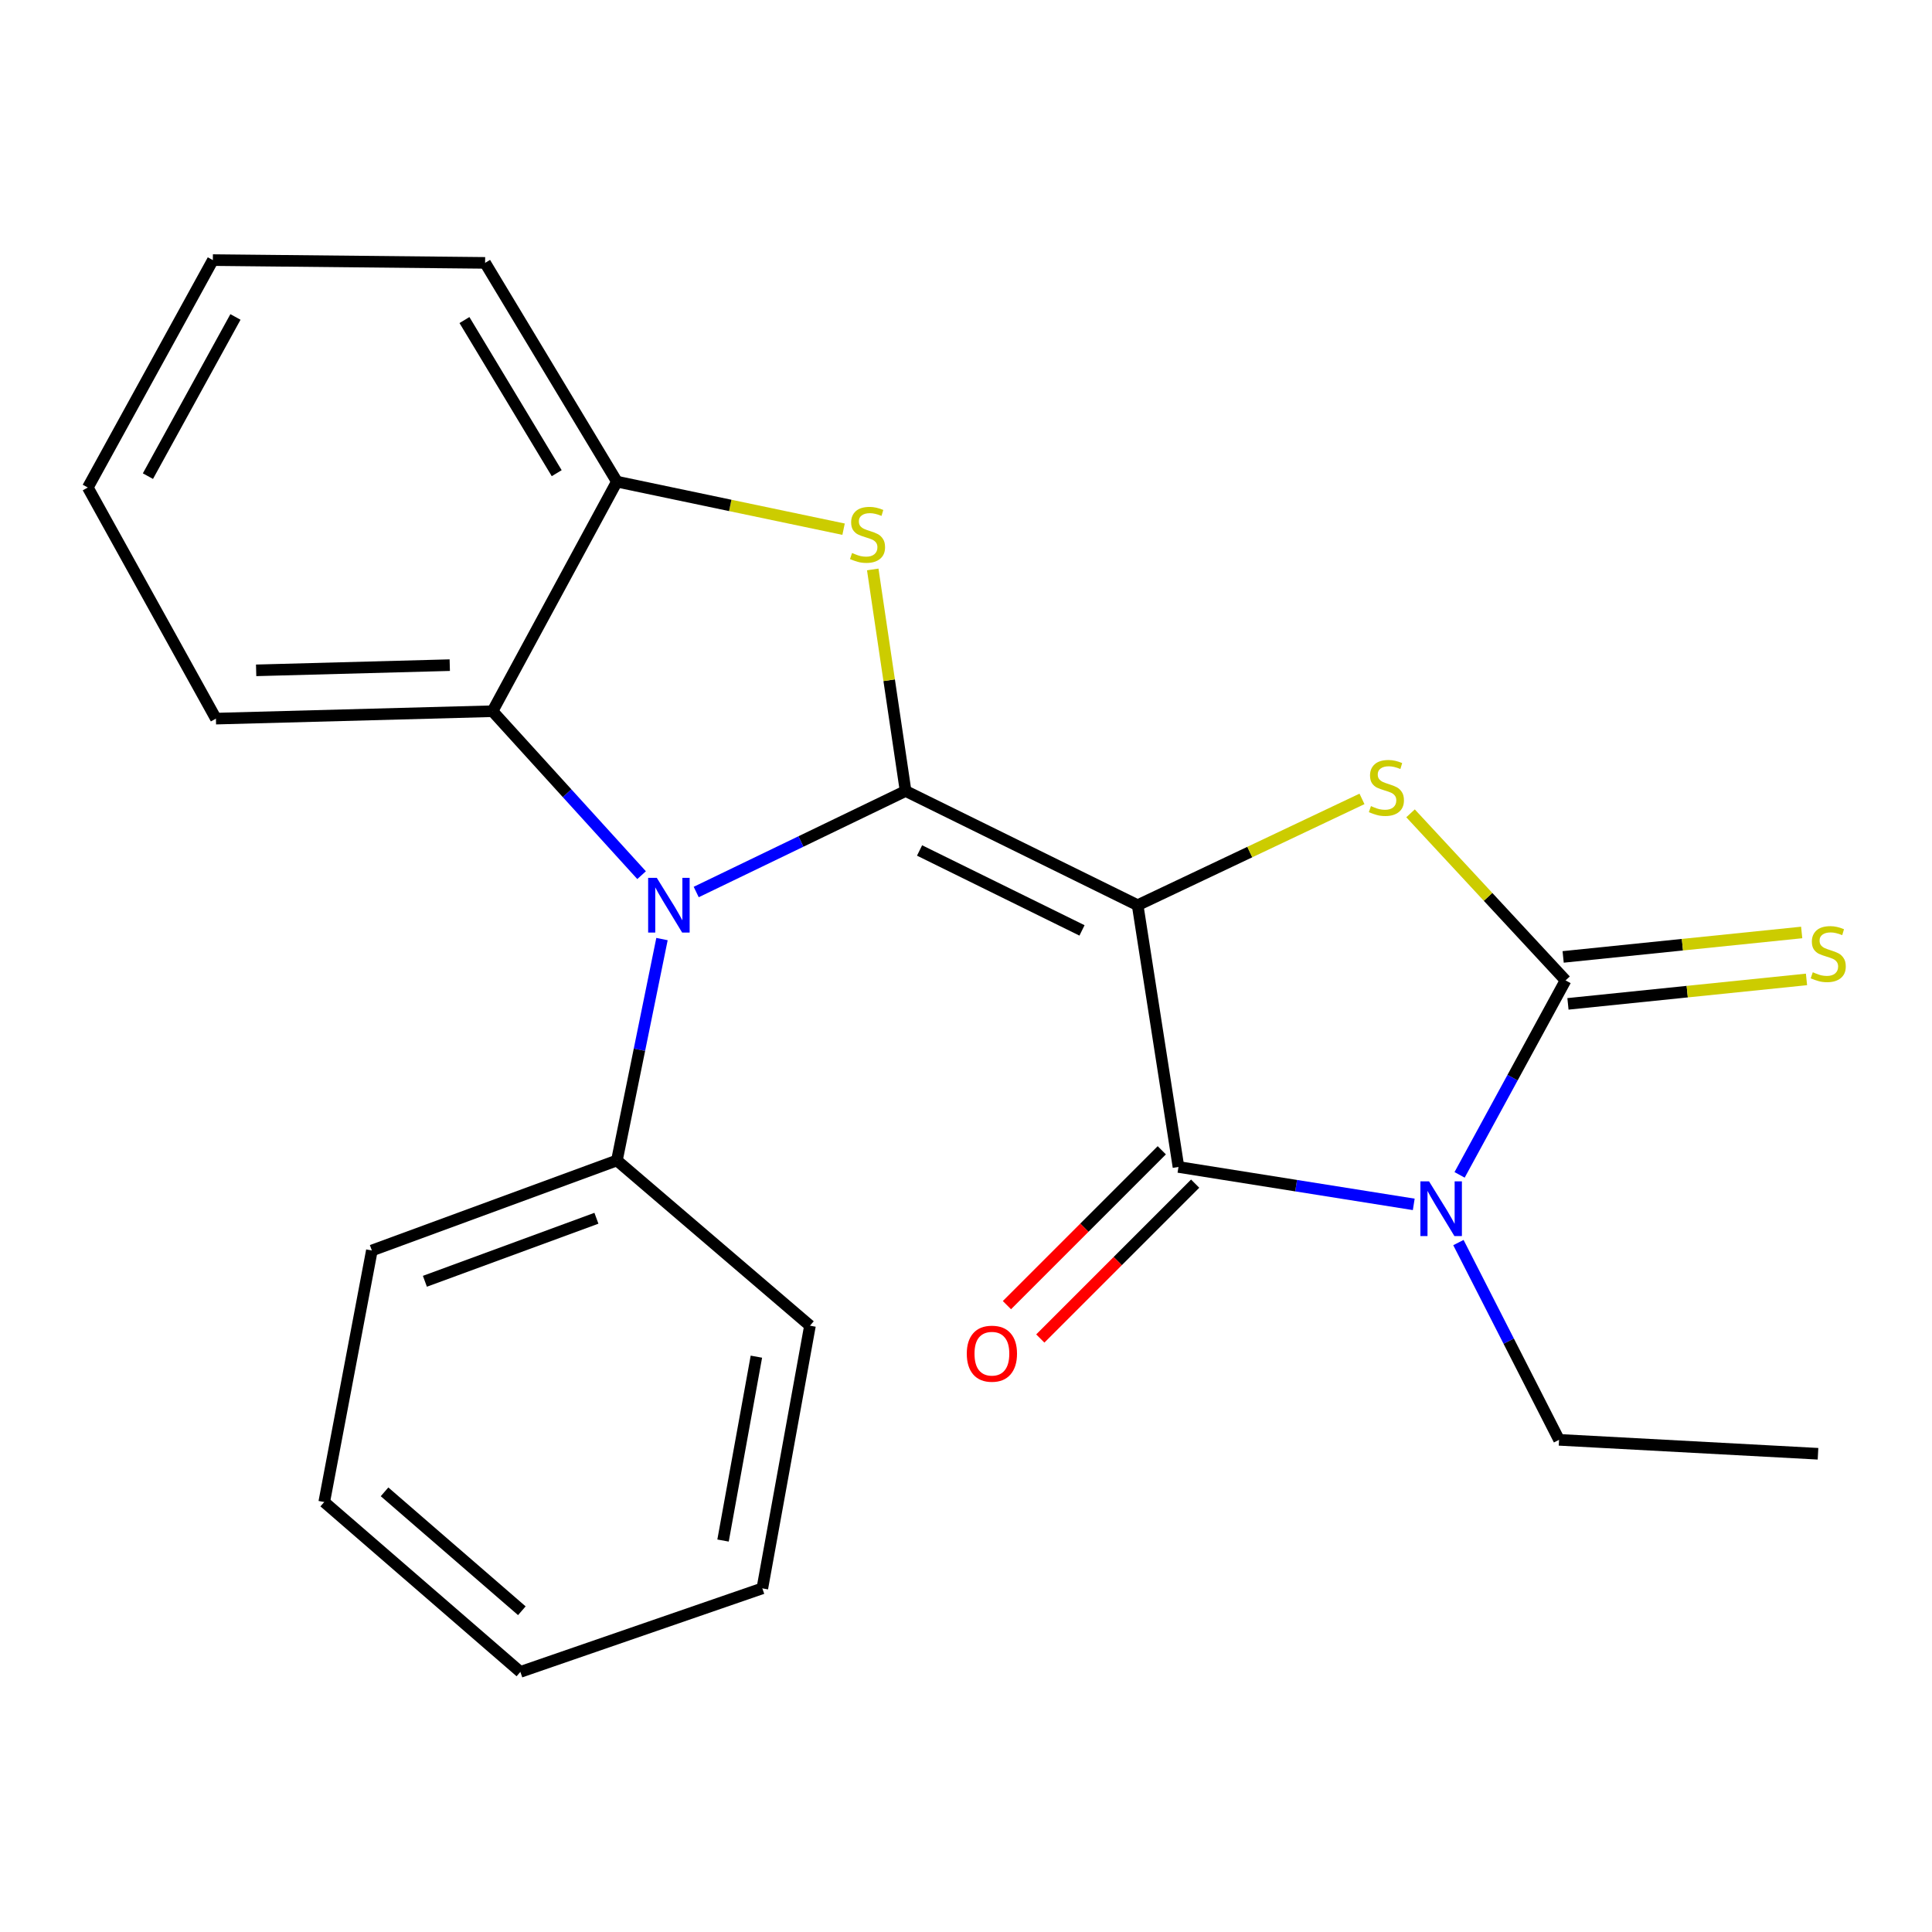 <?xml version='1.0' encoding='iso-8859-1'?>
<svg version='1.1' baseProfile='full'
              xmlns='http://www.w3.org/2000/svg'
                      xmlns:rdkit='http://www.rdkit.org/xml'
                      xmlns:xlink='http://www.w3.org/1999/xlink'
                  xml:space='preserve'
width='1000px' height='1000px' viewBox='0 0 1000 1000'>
<!-- END OF HEADER -->
<rect style='opacity:1.0;fill:#FFFFFF;stroke:none' width='1000' height='1000' x='0' y='0'> </rect>
<path class='bond-0' d='M 588.845,468.53 L 468.732,409.417' style='fill:none;fill-rule:evenodd;stroke:#000000;stroke-width:6px;stroke-linecap:butt;stroke-linejoin:miter;stroke-opacity:1' />
<path class='bond-0' d='M 560.042,481.58 L 475.963,440.2' style='fill:none;fill-rule:evenodd;stroke:#000000;stroke-width:6px;stroke-linecap:butt;stroke-linejoin:miter;stroke-opacity:1' />
<path class='bond-2' d='M 588.845,468.53 L 609.974,604.018' style='fill:none;fill-rule:evenodd;stroke:#000000;stroke-width:6px;stroke-linecap:butt;stroke-linejoin:miter;stroke-opacity:1' />
<path class='bond-4' d='M 588.845,468.53 L 646.902,441.019' style='fill:none;fill-rule:evenodd;stroke:#000000;stroke-width:6px;stroke-linecap:butt;stroke-linejoin:miter;stroke-opacity:1' />
<path class='bond-4' d='M 646.902,441.019 L 704.959,413.508' style='fill:none;fill-rule:evenodd;stroke:#CCCC00;stroke-width:6px;stroke-linecap:butt;stroke-linejoin:miter;stroke-opacity:1' />
<path class='bond-5' d='M 468.732,409.417 L 414.545,435.562' style='fill:none;fill-rule:evenodd;stroke:#000000;stroke-width:6px;stroke-linecap:butt;stroke-linejoin:miter;stroke-opacity:1' />
<path class='bond-5' d='M 414.545,435.562 L 360.358,461.707' style='fill:none;fill-rule:evenodd;stroke:#0000FF;stroke-width:6px;stroke-linecap:butt;stroke-linejoin:miter;stroke-opacity:1' />
<path class='bond-6' d='M 468.732,409.417 L 460.232,352.082' style='fill:none;fill-rule:evenodd;stroke:#000000;stroke-width:6px;stroke-linecap:butt;stroke-linejoin:miter;stroke-opacity:1' />
<path class='bond-6' d='M 460.232,352.082 L 451.732,294.746' style='fill:none;fill-rule:evenodd;stroke:#CCCC00;stroke-width:6px;stroke-linecap:butt;stroke-linejoin:miter;stroke-opacity:1' />
<path class='bond-1' d='M 731.755,623.381 L 670.864,613.699' style='fill:none;fill-rule:evenodd;stroke:#0000FF;stroke-width:6px;stroke-linecap:butt;stroke-linejoin:miter;stroke-opacity:1' />
<path class='bond-1' d='M 670.864,613.699 L 609.974,604.018' style='fill:none;fill-rule:evenodd;stroke:#000000;stroke-width:6px;stroke-linecap:butt;stroke-linejoin:miter;stroke-opacity:1' />
<path class='bond-12' d='M 754.873,643.153 L 780.918,694.206' style='fill:none;fill-rule:evenodd;stroke:#0000FF;stroke-width:6px;stroke-linecap:butt;stroke-linejoin:miter;stroke-opacity:1' />
<path class='bond-12' d='M 780.918,694.206 L 806.963,745.26' style='fill:none;fill-rule:evenodd;stroke:#000000;stroke-width:6px;stroke-linecap:butt;stroke-linejoin:miter;stroke-opacity:1' />
<path class='bond-23' d='M 755.485,608.111 L 782.907,557.781' style='fill:none;fill-rule:evenodd;stroke:#0000FF;stroke-width:6px;stroke-linecap:butt;stroke-linejoin:miter;stroke-opacity:1' />
<path class='bond-23' d='M 782.907,557.781 L 810.329,507.45' style='fill:none;fill-rule:evenodd;stroke:#000000;stroke-width:6px;stroke-linecap:butt;stroke-linejoin:miter;stroke-opacity:1' />
<path class='bond-10' d='M 601.338,595.382 L 561.261,635.458' style='fill:none;fill-rule:evenodd;stroke:#000000;stroke-width:6px;stroke-linecap:butt;stroke-linejoin:miter;stroke-opacity:1' />
<path class='bond-10' d='M 561.261,635.458 L 521.184,675.535' style='fill:none;fill-rule:evenodd;stroke:#FF0000;stroke-width:6px;stroke-linecap:butt;stroke-linejoin:miter;stroke-opacity:1' />
<path class='bond-10' d='M 618.61,612.654 L 578.533,652.731' style='fill:none;fill-rule:evenodd;stroke:#000000;stroke-width:6px;stroke-linecap:butt;stroke-linejoin:miter;stroke-opacity:1' />
<path class='bond-10' d='M 578.533,652.731 L 538.457,692.808' style='fill:none;fill-rule:evenodd;stroke:#FF0000;stroke-width:6px;stroke-linecap:butt;stroke-linejoin:miter;stroke-opacity:1' />
<path class='bond-3' d='M 810.329,507.45 L 770.209,464.213' style='fill:none;fill-rule:evenodd;stroke:#000000;stroke-width:6px;stroke-linecap:butt;stroke-linejoin:miter;stroke-opacity:1' />
<path class='bond-3' d='M 770.209,464.213 L 730.09,420.976' style='fill:none;fill-rule:evenodd;stroke:#CCCC00;stroke-width:6px;stroke-linecap:butt;stroke-linejoin:miter;stroke-opacity:1' />
<path class='bond-9' d='M 811.574,519.6 L 873.307,513.272' style='fill:none;fill-rule:evenodd;stroke:#000000;stroke-width:6px;stroke-linecap:butt;stroke-linejoin:miter;stroke-opacity:1' />
<path class='bond-9' d='M 873.307,513.272 L 935.04,506.944' style='fill:none;fill-rule:evenodd;stroke:#CCCC00;stroke-width:6px;stroke-linecap:butt;stroke-linejoin:miter;stroke-opacity:1' />
<path class='bond-9' d='M 809.083,495.3 L 870.816,488.972' style='fill:none;fill-rule:evenodd;stroke:#000000;stroke-width:6px;stroke-linecap:butt;stroke-linejoin:miter;stroke-opacity:1' />
<path class='bond-9' d='M 870.816,488.972 L 932.549,482.645' style='fill:none;fill-rule:evenodd;stroke:#CCCC00;stroke-width:6px;stroke-linecap:butt;stroke-linejoin:miter;stroke-opacity:1' />
<path class='bond-7' d='M 332.085,452.986 L 293.507,410.554' style='fill:none;fill-rule:evenodd;stroke:#0000FF;stroke-width:6px;stroke-linecap:butt;stroke-linejoin:miter;stroke-opacity:1' />
<path class='bond-7' d='M 293.507,410.554 L 254.929,368.122' style='fill:none;fill-rule:evenodd;stroke:#000000;stroke-width:6px;stroke-linecap:butt;stroke-linejoin:miter;stroke-opacity:1' />
<path class='bond-11' d='M 342.647,486.061 L 330.977,543.357' style='fill:none;fill-rule:evenodd;stroke:#0000FF;stroke-width:6px;stroke-linecap:butt;stroke-linejoin:miter;stroke-opacity:1' />
<path class='bond-11' d='M 330.977,543.357 L 319.307,600.652' style='fill:none;fill-rule:evenodd;stroke:#000000;stroke-width:6px;stroke-linecap:butt;stroke-linejoin:miter;stroke-opacity:1' />
<path class='bond-8' d='M 436.634,273.908 L 377.971,261.603' style='fill:none;fill-rule:evenodd;stroke:#CCCC00;stroke-width:6px;stroke-linecap:butt;stroke-linejoin:miter;stroke-opacity:1' />
<path class='bond-8' d='M 377.971,261.603 L 319.307,249.299' style='fill:none;fill-rule:evenodd;stroke:#000000;stroke-width:6px;stroke-linecap:butt;stroke-linejoin:miter;stroke-opacity:1' />
<path class='bond-13' d='M 254.929,368.122 L 111.76,371.962' style='fill:none;fill-rule:evenodd;stroke:#000000;stroke-width:6px;stroke-linecap:butt;stroke-linejoin:miter;stroke-opacity:1' />
<path class='bond-13' d='M 232.798,344.28 L 132.58,346.968' style='fill:none;fill-rule:evenodd;stroke:#000000;stroke-width:6px;stroke-linecap:butt;stroke-linejoin:miter;stroke-opacity:1' />
<path class='bond-24' d='M 254.929,368.122 L 319.307,249.299' style='fill:none;fill-rule:evenodd;stroke:#000000;stroke-width:6px;stroke-linecap:butt;stroke-linejoin:miter;stroke-opacity:1' />
<path class='bond-14' d='M 319.307,249.299 L 251.088,136.066' style='fill:none;fill-rule:evenodd;stroke:#000000;stroke-width:6px;stroke-linecap:butt;stroke-linejoin:miter;stroke-opacity:1' />
<path class='bond-14' d='M 288.151,244.919 L 240.398,165.657' style='fill:none;fill-rule:evenodd;stroke:#000000;stroke-width:6px;stroke-linecap:butt;stroke-linejoin:miter;stroke-opacity:1' />
<path class='bond-15' d='M 319.307,600.652 L 192.477,647.254' style='fill:none;fill-rule:evenodd;stroke:#000000;stroke-width:6px;stroke-linecap:butt;stroke-linejoin:miter;stroke-opacity:1' />
<path class='bond-15' d='M 308.707,630.571 L 219.926,663.192' style='fill:none;fill-rule:evenodd;stroke:#000000;stroke-width:6px;stroke-linecap:butt;stroke-linejoin:miter;stroke-opacity:1' />
<path class='bond-16' d='M 319.307,600.652 L 419.24,686.174' style='fill:none;fill-rule:evenodd;stroke:#000000;stroke-width:6px;stroke-linecap:butt;stroke-linejoin:miter;stroke-opacity:1' />
<path class='bond-17' d='M 806.963,745.26 L 940.999,752.466' style='fill:none;fill-rule:evenodd;stroke:#000000;stroke-width:6px;stroke-linecap:butt;stroke-linejoin:miter;stroke-opacity:1' />
<path class='bond-18' d='M 111.76,371.962 L 45.455,252.338' style='fill:none;fill-rule:evenodd;stroke:#000000;stroke-width:6px;stroke-linecap:butt;stroke-linejoin:miter;stroke-opacity:1' />
<path class='bond-19' d='M 251.088,136.066 L 110.172,134.628' style='fill:none;fill-rule:evenodd;stroke:#000000;stroke-width:6px;stroke-linecap:butt;stroke-linejoin:miter;stroke-opacity:1' />
<path class='bond-20' d='M 192.477,647.254 L 167.82,777.449' style='fill:none;fill-rule:evenodd;stroke:#000000;stroke-width:6px;stroke-linecap:butt;stroke-linejoin:miter;stroke-opacity:1' />
<path class='bond-21' d='M 419.24,686.174 L 394.583,822.137' style='fill:none;fill-rule:evenodd;stroke:#000000;stroke-width:6px;stroke-linecap:butt;stroke-linejoin:miter;stroke-opacity:1' />
<path class='bond-21' d='M 391.507,702.209 L 374.247,797.383' style='fill:none;fill-rule:evenodd;stroke:#000000;stroke-width:6px;stroke-linecap:butt;stroke-linejoin:miter;stroke-opacity:1' />
<path class='bond-25' d='M 45.455,252.338 L 110.172,134.628' style='fill:none;fill-rule:evenodd;stroke:#000000;stroke-width:6px;stroke-linecap:butt;stroke-linejoin:miter;stroke-opacity:1' />
<path class='bond-25' d='M 76.567,246.45 L 121.87,164.053' style='fill:none;fill-rule:evenodd;stroke:#000000;stroke-width:6px;stroke-linecap:butt;stroke-linejoin:miter;stroke-opacity:1' />
<path class='bond-26' d='M 167.82,777.449 L 269.341,865.372' style='fill:none;fill-rule:evenodd;stroke:#000000;stroke-width:6px;stroke-linecap:butt;stroke-linejoin:miter;stroke-opacity:1' />
<path class='bond-26' d='M 199.039,772.173 L 270.104,833.719' style='fill:none;fill-rule:evenodd;stroke:#000000;stroke-width:6px;stroke-linecap:butt;stroke-linejoin:miter;stroke-opacity:1' />
<path class='bond-22' d='M 394.583,822.137 L 269.341,865.372' style='fill:none;fill-rule:evenodd;stroke:#000000;stroke-width:6px;stroke-linecap:butt;stroke-linejoin:miter;stroke-opacity:1' />
<path  class='atom-2' d='M 739.677 611.476
L 748.957 626.476
Q 749.877 627.956, 751.357 630.636
Q 752.837 633.316, 752.917 633.476
L 752.917 611.476
L 756.677 611.476
L 756.677 639.796
L 752.797 639.796
L 742.837 623.396
Q 741.677 621.476, 740.437 619.276
Q 739.237 617.076, 738.877 616.396
L 738.877 639.796
L 735.197 639.796
L 735.197 611.476
L 739.677 611.476
' fill='#0000FF'/>
<path  class='atom-5' d='M 709.601 417.237
Q 709.921 417.357, 711.241 417.917
Q 712.561 418.477, 714.001 418.837
Q 715.481 419.157, 716.921 419.157
Q 719.601 419.157, 721.161 417.877
Q 722.721 416.557, 722.721 414.277
Q 722.721 412.717, 721.921 411.757
Q 721.161 410.797, 719.961 410.277
Q 718.761 409.757, 716.761 409.157
Q 714.241 408.397, 712.721 407.677
Q 711.241 406.957, 710.161 405.437
Q 709.121 403.917, 709.121 401.357
Q 709.121 397.797, 711.521 395.597
Q 713.961 393.397, 718.761 393.397
Q 722.041 393.397, 725.761 394.957
L 724.841 398.037
Q 721.441 396.637, 718.881 396.637
Q 716.121 396.637, 714.601 397.797
Q 713.081 398.917, 713.121 400.877
Q 713.121 402.397, 713.881 403.317
Q 714.681 404.237, 715.801 404.757
Q 716.961 405.277, 718.881 405.877
Q 721.441 406.677, 722.961 407.477
Q 724.481 408.277, 725.561 409.917
Q 726.681 411.517, 726.681 414.277
Q 726.681 418.197, 724.041 420.317
Q 721.441 422.397, 717.081 422.397
Q 714.561 422.397, 712.641 421.837
Q 710.761 421.317, 708.521 420.397
L 709.601 417.237
' fill='#CCCC00'/>
<path  class='atom-6' d='M 339.958 454.37
L 349.238 469.37
Q 350.158 470.85, 351.638 473.53
Q 353.118 476.21, 353.198 476.37
L 353.198 454.37
L 356.958 454.37
L 356.958 482.69
L 353.078 482.69
L 343.118 466.29
Q 341.958 464.37, 340.718 462.17
Q 339.518 459.97, 339.158 459.29
L 339.158 482.69
L 335.478 482.69
L 335.478 454.37
L 339.958 454.37
' fill='#0000FF'/>
<path  class='atom-7' d='M 441.028 286.227
Q 441.348 286.347, 442.668 286.907
Q 443.988 287.467, 445.428 287.827
Q 446.908 288.147, 448.348 288.147
Q 451.028 288.147, 452.588 286.867
Q 454.148 285.547, 454.148 283.267
Q 454.148 281.707, 453.348 280.747
Q 452.588 279.787, 451.388 279.267
Q 450.188 278.747, 448.188 278.147
Q 445.668 277.387, 444.148 276.667
Q 442.668 275.947, 441.588 274.427
Q 440.548 272.907, 440.548 270.347
Q 440.548 266.787, 442.948 264.587
Q 445.388 262.387, 450.188 262.387
Q 453.468 262.387, 457.188 263.947
L 456.268 267.027
Q 452.868 265.627, 450.308 265.627
Q 447.548 265.627, 446.028 266.787
Q 444.508 267.907, 444.548 269.867
Q 444.548 271.387, 445.308 272.307
Q 446.108 273.227, 447.228 273.747
Q 448.388 274.267, 450.308 274.867
Q 452.868 275.667, 454.388 276.467
Q 455.908 277.267, 456.988 278.907
Q 458.108 280.507, 458.108 283.267
Q 458.108 287.187, 455.468 289.307
Q 452.868 291.387, 448.508 291.387
Q 445.988 291.387, 444.068 290.827
Q 442.188 290.307, 439.948 289.387
L 441.028 286.227
' fill='#CCCC00'/>
<path  class='atom-10' d='M 938.292 503.233
Q 938.612 503.353, 939.932 503.913
Q 941.252 504.473, 942.692 504.833
Q 944.172 505.153, 945.612 505.153
Q 948.292 505.153, 949.852 503.873
Q 951.412 502.553, 951.412 500.273
Q 951.412 498.713, 950.612 497.753
Q 949.852 496.793, 948.652 496.273
Q 947.452 495.753, 945.452 495.153
Q 942.932 494.393, 941.412 493.673
Q 939.932 492.953, 938.852 491.433
Q 937.812 489.913, 937.812 487.353
Q 937.812 483.793, 940.212 481.593
Q 942.652 479.393, 947.452 479.393
Q 950.732 479.393, 954.452 480.953
L 953.532 484.033
Q 950.132 482.633, 947.572 482.633
Q 944.812 482.633, 943.292 483.793
Q 941.772 484.913, 941.812 486.873
Q 941.812 488.393, 942.572 489.313
Q 943.372 490.233, 944.492 490.753
Q 945.652 491.273, 947.572 491.873
Q 950.132 492.673, 951.652 493.473
Q 953.172 494.273, 954.252 495.913
Q 955.372 497.513, 955.372 500.273
Q 955.372 504.193, 952.732 506.313
Q 950.132 508.393, 945.772 508.393
Q 943.252 508.393, 941.332 507.833
Q 939.452 507.313, 937.212 506.393
L 938.292 503.233
' fill='#CCCC00'/>
<path  class='atom-11' d='M 500.406 700.666
Q 500.406 693.866, 503.766 690.066
Q 507.126 686.266, 513.406 686.266
Q 519.686 686.266, 523.046 690.066
Q 526.406 693.866, 526.406 700.666
Q 526.406 707.546, 523.006 711.466
Q 519.606 715.346, 513.406 715.346
Q 507.166 715.346, 503.766 711.466
Q 500.406 707.586, 500.406 700.666
M 513.406 712.146
Q 517.726 712.146, 520.046 709.266
Q 522.406 706.346, 522.406 700.666
Q 522.406 695.106, 520.046 692.306
Q 517.726 689.466, 513.406 689.466
Q 509.086 689.466, 506.726 692.266
Q 504.406 695.066, 504.406 700.666
Q 504.406 706.386, 506.726 709.266
Q 509.086 712.146, 513.406 712.146
' fill='#FF0000'/>
</svg>
